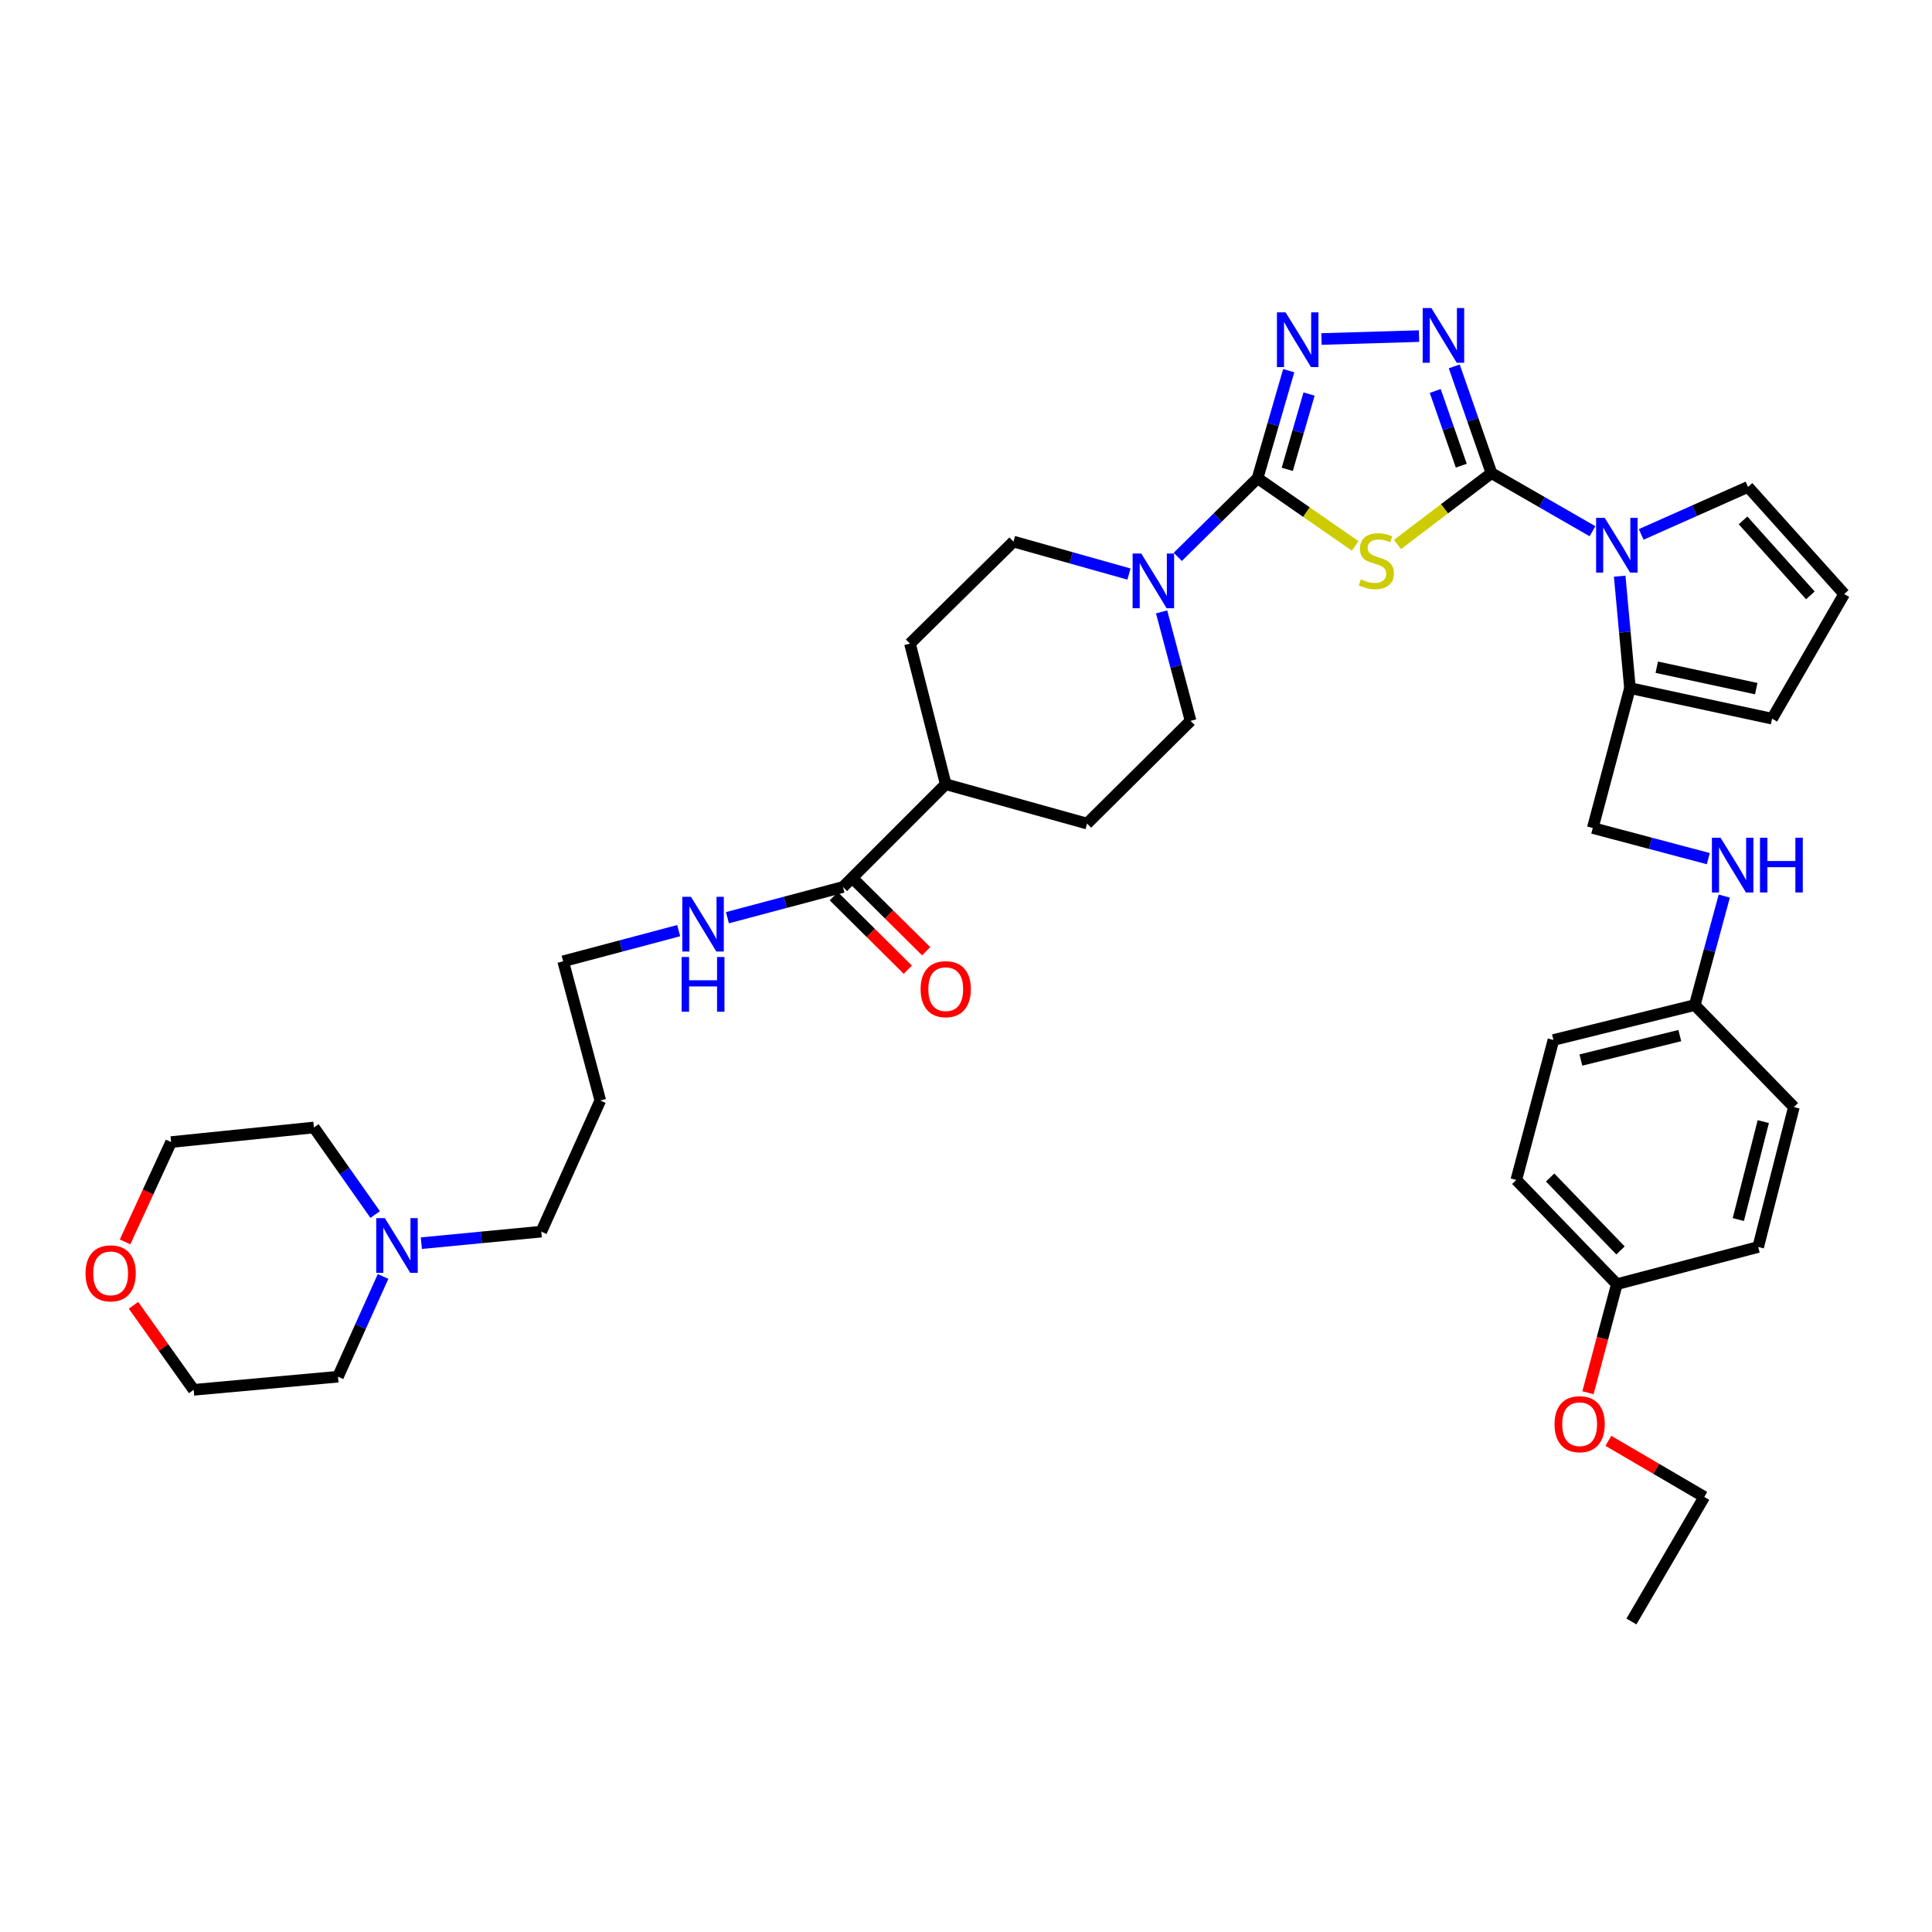 <?xml version='1.0' encoding='iso-8859-1'?>
<svg version='1.1' baseProfile='full'
              xmlns='http://www.w3.org/2000/svg'
                      xmlns:rdkit='http://www.rdkit.org/xml'
                      xmlns:xlink='http://www.w3.org/1999/xlink'
                  xml:space='preserve'
width='1000px' height='1000px' viewBox='0 0 1000 1000'>
<!-- END OF HEADER -->
<rect style='opacity:1.0;fill:#FFFFFF;stroke:none' width='1000' height='1000' x='0' y='0'> </rect>
<path class='bond-0' d='M 771.976,244.876 L 747.659,263.352' style='fill:none;fill-rule:evenodd;stroke:#000000;stroke-width:6px;stroke-linecap:butt;stroke-linejoin:miter;stroke-opacity:1' />
<path class='bond-0' d='M 747.659,263.352 L 723.342,281.828' style='fill:none;fill-rule:evenodd;stroke:#CCCC00;stroke-width:6px;stroke-linecap:butt;stroke-linejoin:miter;stroke-opacity:1' />
<path class='bond-2' d='M 771.976,244.876 L 762.346,217.257' style='fill:none;fill-rule:evenodd;stroke:#000000;stroke-width:6px;stroke-linecap:butt;stroke-linejoin:miter;stroke-opacity:1' />
<path class='bond-2' d='M 762.346,217.257 L 752.715,189.639' style='fill:none;fill-rule:evenodd;stroke:#0000FF;stroke-width:6px;stroke-linecap:butt;stroke-linejoin:miter;stroke-opacity:1' />
<path class='bond-2' d='M 756.358,241.029 L 749.616,221.696' style='fill:none;fill-rule:evenodd;stroke:#000000;stroke-width:6px;stroke-linecap:butt;stroke-linejoin:miter;stroke-opacity:1' />
<path class='bond-2' d='M 749.616,221.696 L 742.875,202.363' style='fill:none;fill-rule:evenodd;stroke:#0000FF;stroke-width:6px;stroke-linecap:butt;stroke-linejoin:miter;stroke-opacity:1' />
<path class='bond-3' d='M 771.976,244.876 L 798.122,259.918' style='fill:none;fill-rule:evenodd;stroke:#000000;stroke-width:6px;stroke-linecap:butt;stroke-linejoin:miter;stroke-opacity:1' />
<path class='bond-3' d='M 798.122,259.918 L 824.268,274.961' style='fill:none;fill-rule:evenodd;stroke:#0000FF;stroke-width:6px;stroke-linecap:butt;stroke-linejoin:miter;stroke-opacity:1' />
<path class='bond-1' d='M 701.441,282.557 L 676.179,265.042' style='fill:none;fill-rule:evenodd;stroke:#CCCC00;stroke-width:6px;stroke-linecap:butt;stroke-linejoin:miter;stroke-opacity:1' />
<path class='bond-1' d='M 676.179,265.042 L 650.918,247.527' style='fill:none;fill-rule:evenodd;stroke:#000000;stroke-width:6px;stroke-linecap:butt;stroke-linejoin:miter;stroke-opacity:1' />
<path class='bond-5' d='M 650.918,247.527 L 630.265,267.878' style='fill:none;fill-rule:evenodd;stroke:#000000;stroke-width:6px;stroke-linecap:butt;stroke-linejoin:miter;stroke-opacity:1' />
<path class='bond-5' d='M 630.265,267.878 L 609.612,288.23' style='fill:none;fill-rule:evenodd;stroke:#0000FF;stroke-width:6px;stroke-linecap:butt;stroke-linejoin:miter;stroke-opacity:1' />
<path class='bond-38' d='M 650.918,247.527 L 658.978,219.692' style='fill:none;fill-rule:evenodd;stroke:#000000;stroke-width:6px;stroke-linecap:butt;stroke-linejoin:miter;stroke-opacity:1' />
<path class='bond-38' d='M 658.978,219.692 L 667.038,191.857' style='fill:none;fill-rule:evenodd;stroke:#0000FF;stroke-width:6px;stroke-linecap:butt;stroke-linejoin:miter;stroke-opacity:1' />
<path class='bond-38' d='M 666.285,242.926 L 671.927,223.441' style='fill:none;fill-rule:evenodd;stroke:#000000;stroke-width:6px;stroke-linecap:butt;stroke-linejoin:miter;stroke-opacity:1' />
<path class='bond-38' d='M 671.927,223.441 L 677.569,203.957' style='fill:none;fill-rule:evenodd;stroke:#0000FF;stroke-width:6px;stroke-linecap:butt;stroke-linejoin:miter;stroke-opacity:1' />
<path class='bond-4' d='M 734.492,173.966 L 683.989,175.465' style='fill:none;fill-rule:evenodd;stroke:#0000FF;stroke-width:6px;stroke-linecap:butt;stroke-linejoin:miter;stroke-opacity:1' />
<path class='bond-6' d='M 838.349,298.234 L 841.007,327.193' style='fill:none;fill-rule:evenodd;stroke:#0000FF;stroke-width:6px;stroke-linecap:butt;stroke-linejoin:miter;stroke-opacity:1' />
<path class='bond-6' d='M 841.007,327.193 L 843.665,356.153' style='fill:none;fill-rule:evenodd;stroke:#000000;stroke-width:6px;stroke-linecap:butt;stroke-linejoin:miter;stroke-opacity:1' />
<path class='bond-8' d='M 849.477,276.615 L 877.12,264.322' style='fill:none;fill-rule:evenodd;stroke:#0000FF;stroke-width:6px;stroke-linecap:butt;stroke-linejoin:miter;stroke-opacity:1' />
<path class='bond-8' d='M 877.12,264.322 L 904.763,252.028' style='fill:none;fill-rule:evenodd;stroke:#000000;stroke-width:6px;stroke-linecap:butt;stroke-linejoin:miter;stroke-opacity:1' />
<path class='bond-12' d='M 601.241,316.713 L 608.738,344.915' style='fill:none;fill-rule:evenodd;stroke:#0000FF;stroke-width:6px;stroke-linecap:butt;stroke-linejoin:miter;stroke-opacity:1' />
<path class='bond-12' d='M 608.738,344.915 L 616.234,373.117' style='fill:none;fill-rule:evenodd;stroke:#000000;stroke-width:6px;stroke-linecap:butt;stroke-linejoin:miter;stroke-opacity:1' />
<path class='bond-13' d='M 584.359,297.131 L 554.465,288.727' style='fill:none;fill-rule:evenodd;stroke:#0000FF;stroke-width:6px;stroke-linecap:butt;stroke-linejoin:miter;stroke-opacity:1' />
<path class='bond-13' d='M 554.465,288.727 L 524.572,280.323' style='fill:none;fill-rule:evenodd;stroke:#000000;stroke-width:6px;stroke-linecap:butt;stroke-linejoin:miter;stroke-opacity:1' />
<path class='bond-11' d='M 843.665,356.153 L 917.226,371.986' style='fill:none;fill-rule:evenodd;stroke:#000000;stroke-width:6px;stroke-linecap:butt;stroke-linejoin:miter;stroke-opacity:1' />
<path class='bond-11' d='M 857.536,345.349 L 909.028,356.432' style='fill:none;fill-rule:evenodd;stroke:#000000;stroke-width:6px;stroke-linecap:butt;stroke-linejoin:miter;stroke-opacity:1' />
<path class='bond-15' d='M 843.665,356.153 L 824.41,428.568' style='fill:none;fill-rule:evenodd;stroke:#000000;stroke-width:6px;stroke-linecap:butt;stroke-linejoin:miter;stroke-opacity:1' />
<path class='bond-7' d='M 436.317,459.102 L 489.506,405.913' style='fill:none;fill-rule:evenodd;stroke:#000000;stroke-width:6px;stroke-linecap:butt;stroke-linejoin:miter;stroke-opacity:1' />
<path class='bond-17' d='M 431.568,463.886 L 450.726,482.904' style='fill:none;fill-rule:evenodd;stroke:#000000;stroke-width:6px;stroke-linecap:butt;stroke-linejoin:miter;stroke-opacity:1' />
<path class='bond-17' d='M 450.726,482.904 L 469.884,501.921' style='fill:none;fill-rule:evenodd;stroke:#FF0000;stroke-width:6px;stroke-linecap:butt;stroke-linejoin:miter;stroke-opacity:1' />
<path class='bond-17' d='M 441.065,454.319 L 460.223,473.336' style='fill:none;fill-rule:evenodd;stroke:#000000;stroke-width:6px;stroke-linecap:butt;stroke-linejoin:miter;stroke-opacity:1' />
<path class='bond-17' d='M 460.223,473.336 L 479.381,492.354' style='fill:none;fill-rule:evenodd;stroke:#FF0000;stroke-width:6px;stroke-linecap:butt;stroke-linejoin:miter;stroke-opacity:1' />
<path class='bond-21' d='M 436.317,459.102 L 406.416,467.05' style='fill:none;fill-rule:evenodd;stroke:#000000;stroke-width:6px;stroke-linecap:butt;stroke-linejoin:miter;stroke-opacity:1' />
<path class='bond-21' d='M 406.416,467.05 L 376.515,474.997' style='fill:none;fill-rule:evenodd;stroke:#0000FF;stroke-width:6px;stroke-linecap:butt;stroke-linejoin:miter;stroke-opacity:1' />
<path class='bond-10' d='M 904.763,252.028 L 954.545,307.464' style='fill:none;fill-rule:evenodd;stroke:#000000;stroke-width:6px;stroke-linecap:butt;stroke-linejoin:miter;stroke-opacity:1' />
<path class='bond-10' d='M 902.2,269.351 L 937.048,308.156' style='fill:none;fill-rule:evenodd;stroke:#000000;stroke-width:6px;stroke-linecap:butt;stroke-linejoin:miter;stroke-opacity:1' />
<path class='bond-9' d='M 218.094,643.461 L 249.132,640.477' style='fill:none;fill-rule:evenodd;stroke:#0000FF;stroke-width:6px;stroke-linecap:butt;stroke-linejoin:miter;stroke-opacity:1' />
<path class='bond-9' d='M 249.132,640.477 L 280.17,637.492' style='fill:none;fill-rule:evenodd;stroke:#000000;stroke-width:6px;stroke-linecap:butt;stroke-linejoin:miter;stroke-opacity:1' />
<path class='bond-31' d='M 194.196,628.647 L 178.335,606.115' style='fill:none;fill-rule:evenodd;stroke:#0000FF;stroke-width:6px;stroke-linecap:butt;stroke-linejoin:miter;stroke-opacity:1' />
<path class='bond-31' d='M 178.335,606.115 L 162.474,583.584' style='fill:none;fill-rule:evenodd;stroke:#000000;stroke-width:6px;stroke-linecap:butt;stroke-linejoin:miter;stroke-opacity:1' />
<path class='bond-32' d='M 198.273,660.696 L 186.605,686.638' style='fill:none;fill-rule:evenodd;stroke:#0000FF;stroke-width:6px;stroke-linecap:butt;stroke-linejoin:miter;stroke-opacity:1' />
<path class='bond-32' d='M 186.605,686.638 L 174.937,712.581' style='fill:none;fill-rule:evenodd;stroke:#000000;stroke-width:6px;stroke-linecap:butt;stroke-linejoin:miter;stroke-opacity:1' />
<path class='bond-39' d='M 954.545,307.464 L 917.226,371.986' style='fill:none;fill-rule:evenodd;stroke:#000000;stroke-width:6px;stroke-linecap:butt;stroke-linejoin:miter;stroke-opacity:1' />
<path class='bond-18' d='M 616.234,373.117 L 562.663,426.284' style='fill:none;fill-rule:evenodd;stroke:#000000;stroke-width:6px;stroke-linecap:butt;stroke-linejoin:miter;stroke-opacity:1' />
<path class='bond-19' d='M 524.572,280.323 L 471,333.123' style='fill:none;fill-rule:evenodd;stroke:#000000;stroke-width:6px;stroke-linecap:butt;stroke-linejoin:miter;stroke-opacity:1' />
<path class='bond-14' d='M 489.506,405.913 L 471,333.123' style='fill:none;fill-rule:evenodd;stroke:#000000;stroke-width:6px;stroke-linecap:butt;stroke-linejoin:miter;stroke-opacity:1' />
<path class='bond-40' d='M 489.506,405.913 L 562.663,426.284' style='fill:none;fill-rule:evenodd;stroke:#000000;stroke-width:6px;stroke-linecap:butt;stroke-linejoin:miter;stroke-opacity:1' />
<path class='bond-16' d='M 824.41,428.568 L 854.311,436.5' style='fill:none;fill-rule:evenodd;stroke:#000000;stroke-width:6px;stroke-linecap:butt;stroke-linejoin:miter;stroke-opacity:1' />
<path class='bond-16' d='M 854.311,436.5 L 884.212,444.432' style='fill:none;fill-rule:evenodd;stroke:#0000FF;stroke-width:6px;stroke-linecap:butt;stroke-linejoin:miter;stroke-opacity:1' />
<path class='bond-22' d='M 892.482,463.814 L 884.846,492.015' style='fill:none;fill-rule:evenodd;stroke:#0000FF;stroke-width:6px;stroke-linecap:butt;stroke-linejoin:miter;stroke-opacity:1' />
<path class='bond-22' d='M 884.846,492.015 L 877.21,520.216' style='fill:none;fill-rule:evenodd;stroke:#000000;stroke-width:6px;stroke-linecap:butt;stroke-linejoin:miter;stroke-opacity:1' />
<path class='bond-20' d='M 69.094,675.614 L 84.666,697.494' style='fill:none;fill-rule:evenodd;stroke:#FF0000;stroke-width:6px;stroke-linecap:butt;stroke-linejoin:miter;stroke-opacity:1' />
<path class='bond-20' d='M 84.666,697.494 L 100.237,719.374' style='fill:none;fill-rule:evenodd;stroke:#000000;stroke-width:6px;stroke-linecap:butt;stroke-linejoin:miter;stroke-opacity:1' />
<path class='bond-42' d='M 64.734,642.813 L 76.648,616.973' style='fill:none;fill-rule:evenodd;stroke:#FF0000;stroke-width:6px;stroke-linecap:butt;stroke-linejoin:miter;stroke-opacity:1' />
<path class='bond-42' d='M 76.648,616.973 L 88.561,591.133' style='fill:none;fill-rule:evenodd;stroke:#000000;stroke-width:6px;stroke-linecap:butt;stroke-linejoin:miter;stroke-opacity:1' />
<path class='bond-33' d='M 351.289,481.699 L 321.388,489.637' style='fill:none;fill-rule:evenodd;stroke:#0000FF;stroke-width:6px;stroke-linecap:butt;stroke-linejoin:miter;stroke-opacity:1' />
<path class='bond-33' d='M 321.388,489.637 L 291.487,497.575' style='fill:none;fill-rule:evenodd;stroke:#000000;stroke-width:6px;stroke-linecap:butt;stroke-linejoin:miter;stroke-opacity:1' />
<path class='bond-24' d='M 877.21,520.216 L 928.512,573.016' style='fill:none;fill-rule:evenodd;stroke:#000000;stroke-width:6px;stroke-linecap:butt;stroke-linejoin:miter;stroke-opacity:1' />
<path class='bond-25' d='M 877.21,520.216 L 804.054,538.303' style='fill:none;fill-rule:evenodd;stroke:#000000;stroke-width:6px;stroke-linecap:butt;stroke-linejoin:miter;stroke-opacity:1' />
<path class='bond-25' d='M 869.472,536.016 L 818.263,548.677' style='fill:none;fill-rule:evenodd;stroke:#000000;stroke-width:6px;stroke-linecap:butt;stroke-linejoin:miter;stroke-opacity:1' />
<path class='bond-23' d='M 836.88,664.679 L 784.836,610.74' style='fill:none;fill-rule:evenodd;stroke:#000000;stroke-width:6px;stroke-linecap:butt;stroke-linejoin:miter;stroke-opacity:1' />
<path class='bond-23' d='M 838.774,647.227 L 802.344,609.47' style='fill:none;fill-rule:evenodd;stroke:#000000;stroke-width:6px;stroke-linecap:butt;stroke-linejoin:miter;stroke-opacity:1' />
<path class='bond-30' d='M 836.88,664.679 L 829.405,692.782' style='fill:none;fill-rule:evenodd;stroke:#000000;stroke-width:6px;stroke-linecap:butt;stroke-linejoin:miter;stroke-opacity:1' />
<path class='bond-30' d='M 829.405,692.782 L 821.931,720.886' style='fill:none;fill-rule:evenodd;stroke:#FF0000;stroke-width:6px;stroke-linecap:butt;stroke-linejoin:miter;stroke-opacity:1' />
<path class='bond-41' d='M 836.88,664.679 L 910.036,645.431' style='fill:none;fill-rule:evenodd;stroke:#000000;stroke-width:6px;stroke-linecap:butt;stroke-linejoin:miter;stroke-opacity:1' />
<path class='bond-27' d='M 928.512,573.016 L 910.036,645.431' style='fill:none;fill-rule:evenodd;stroke:#000000;stroke-width:6px;stroke-linecap:butt;stroke-linejoin:miter;stroke-opacity:1' />
<path class='bond-27' d='M 912.678,580.545 L 899.745,631.236' style='fill:none;fill-rule:evenodd;stroke:#000000;stroke-width:6px;stroke-linecap:butt;stroke-linejoin:miter;stroke-opacity:1' />
<path class='bond-26' d='M 804.054,538.303 L 784.836,610.74' style='fill:none;fill-rule:evenodd;stroke:#000000;stroke-width:6px;stroke-linecap:butt;stroke-linejoin:miter;stroke-opacity:1' />
<path class='bond-28' d='M 280.17,637.492 L 310.712,569.623' style='fill:none;fill-rule:evenodd;stroke:#000000;stroke-width:6px;stroke-linecap:butt;stroke-linejoin:miter;stroke-opacity:1' />
<path class='bond-29' d='M 310.712,569.623 L 291.487,497.575' style='fill:none;fill-rule:evenodd;stroke:#000000;stroke-width:6px;stroke-linecap:butt;stroke-linejoin:miter;stroke-opacity:1' />
<path class='bond-36' d='M 832.492,745.774 L 857.311,760.288' style='fill:none;fill-rule:evenodd;stroke:#FF0000;stroke-width:6px;stroke-linecap:butt;stroke-linejoin:miter;stroke-opacity:1' />
<path class='bond-36' d='M 857.311,760.288 L 882.13,774.803' style='fill:none;fill-rule:evenodd;stroke:#000000;stroke-width:6px;stroke-linecap:butt;stroke-linejoin:miter;stroke-opacity:1' />
<path class='bond-34' d='M 162.474,583.584 L 88.561,591.133' style='fill:none;fill-rule:evenodd;stroke:#000000;stroke-width:6px;stroke-linecap:butt;stroke-linejoin:miter;stroke-opacity:1' />
<path class='bond-35' d='M 174.937,712.581 L 100.237,719.374' style='fill:none;fill-rule:evenodd;stroke:#000000;stroke-width:6px;stroke-linecap:butt;stroke-linejoin:miter;stroke-opacity:1' />
<path class='bond-37' d='M 882.13,774.803 L 844.421,839.279' style='fill:none;fill-rule:evenodd;stroke:#000000;stroke-width:6px;stroke-linecap:butt;stroke-linejoin:miter;stroke-opacity:1' />
<path  class='atom-1' d='M 704.391 299.869
Q 704.711 299.989, 706.031 300.549
Q 707.351 301.109, 708.791 301.469
Q 710.271 301.789, 711.711 301.789
Q 714.391 301.789, 715.951 300.509
Q 717.511 299.189, 717.511 296.909
Q 717.511 295.349, 716.711 294.389
Q 715.951 293.429, 714.751 292.909
Q 713.551 292.389, 711.551 291.789
Q 709.031 291.029, 707.511 290.309
Q 706.031 289.589, 704.951 288.069
Q 703.911 286.549, 703.911 283.989
Q 703.911 280.429, 706.311 278.229
Q 708.751 276.029, 713.551 276.029
Q 716.831 276.029, 720.551 277.589
L 719.631 280.669
Q 716.231 279.269, 713.671 279.269
Q 710.911 279.269, 709.391 280.429
Q 707.871 281.549, 707.911 283.509
Q 707.911 285.029, 708.671 285.949
Q 709.471 286.869, 710.591 287.389
Q 711.751 287.909, 713.671 288.509
Q 716.231 289.309, 717.751 290.109
Q 719.271 290.909, 720.351 292.549
Q 721.471 294.149, 721.471 296.909
Q 721.471 300.829, 718.831 302.949
Q 716.231 305.029, 711.871 305.029
Q 709.351 305.029, 707.431 304.469
Q 705.551 303.949, 703.311 303.029
L 704.391 299.869
' fill='#CCCC00'/>
<path  class='atom-3' d='M 740.859 159.432
L 750.139 174.432
Q 751.059 175.912, 752.539 178.592
Q 754.019 181.272, 754.099 181.432
L 754.099 159.432
L 757.859 159.432
L 757.859 187.752
L 753.979 187.752
L 744.019 171.352
Q 742.859 169.432, 741.619 167.232
Q 740.419 165.032, 740.059 164.352
L 740.059 187.752
L 736.379 187.752
L 736.379 159.432
L 740.859 159.432
' fill='#0000FF'/>
<path  class='atom-4' d='M 830.62 268.058
L 839.9 283.058
Q 840.82 284.538, 842.3 287.218
Q 843.78 289.898, 843.86 290.058
L 843.86 268.058
L 847.62 268.058
L 847.62 296.378
L 843.74 296.378
L 833.78 279.978
Q 832.62 278.058, 831.38 275.858
Q 830.18 273.658, 829.82 272.978
L 829.82 296.378
L 826.14 296.378
L 826.14 268.058
L 830.62 268.058
' fill='#0000FF'/>
<path  class='atom-5' d='M 665.418 161.671
L 674.698 176.671
Q 675.618 178.151, 677.098 180.831
Q 678.578 183.511, 678.658 183.671
L 678.658 161.671
L 682.418 161.671
L 682.418 189.991
L 678.538 189.991
L 668.578 173.591
Q 667.418 171.671, 666.178 169.471
Q 664.978 167.271, 664.618 166.591
L 664.618 189.991
L 660.938 189.991
L 660.938 161.671
L 665.418 161.671
' fill='#0000FF'/>
<path  class='atom-6' d='M 590.719 286.519
L 599.999 301.519
Q 600.919 302.999, 602.399 305.679
Q 603.879 308.359, 603.959 308.519
L 603.959 286.519
L 607.719 286.519
L 607.719 314.839
L 603.839 314.839
L 593.879 298.439
Q 592.719 296.519, 591.479 294.319
Q 590.279 292.119, 589.919 291.439
L 589.919 314.839
L 586.239 314.839
L 586.239 286.519
L 590.719 286.519
' fill='#0000FF'/>
<path  class='atom-10' d='M 199.218 630.515
L 208.498 645.515
Q 209.418 646.995, 210.898 649.675
Q 212.378 652.355, 212.458 652.515
L 212.458 630.515
L 216.218 630.515
L 216.218 658.835
L 212.338 658.835
L 202.378 642.435
Q 201.218 640.515, 199.978 638.315
Q 198.778 636.115, 198.418 635.435
L 198.418 658.835
L 194.738 658.835
L 194.738 630.515
L 199.218 630.515
' fill='#0000FF'/>
<path  class='atom-17' d='M 890.565 433.618
L 899.845 448.618
Q 900.765 450.098, 902.245 452.778
Q 903.725 455.458, 903.805 455.618
L 903.805 433.618
L 907.565 433.618
L 907.565 461.938
L 903.685 461.938
L 893.725 445.538
Q 892.565 443.618, 891.325 441.418
Q 890.125 439.218, 889.765 438.538
L 889.765 461.938
L 886.085 461.938
L 886.085 433.618
L 890.565 433.618
' fill='#0000FF'/>
<path  class='atom-17' d='M 910.965 433.618
L 914.805 433.618
L 914.805 445.658
L 929.285 445.658
L 929.285 433.618
L 933.125 433.618
L 933.125 461.938
L 929.285 461.938
L 929.285 448.858
L 914.805 448.858
L 914.805 461.938
L 910.965 461.938
L 910.965 433.618
' fill='#0000FF'/>
<path  class='atom-18' d='M 476.506 511.983
Q 476.506 505.183, 479.866 501.383
Q 483.226 497.583, 489.506 497.583
Q 495.786 497.583, 499.146 501.383
Q 502.506 505.183, 502.506 511.983
Q 502.506 518.863, 499.106 522.783
Q 495.706 526.663, 489.506 526.663
Q 483.266 526.663, 479.866 522.783
Q 476.506 518.903, 476.506 511.983
M 489.506 523.463
Q 493.826 523.463, 496.146 520.583
Q 498.506 517.663, 498.506 511.983
Q 498.506 506.423, 496.146 503.623
Q 493.826 500.783, 489.506 500.783
Q 485.186 500.783, 482.826 503.583
Q 480.506 506.383, 480.506 511.983
Q 480.506 517.703, 482.826 520.583
Q 485.186 523.463, 489.506 523.463
' fill='#FF0000'/>
<path  class='atom-21' d='M 44.271 659.082
Q 44.271 652.282, 47.631 648.482
Q 50.991 644.682, 57.271 644.682
Q 63.551 644.682, 66.911 648.482
Q 70.271 652.282, 70.271 659.082
Q 70.271 665.962, 66.871 669.882
Q 63.471 673.762, 57.271 673.762
Q 51.031 673.762, 47.631 669.882
Q 44.271 666.002, 44.271 659.082
M 57.271 670.562
Q 61.591 670.562, 63.911 667.682
Q 66.271 664.762, 66.271 659.082
Q 66.271 653.522, 63.911 650.722
Q 61.591 647.882, 57.271 647.882
Q 52.951 647.882, 50.591 650.682
Q 48.271 653.482, 48.271 659.082
Q 48.271 664.802, 50.591 667.682
Q 52.951 670.562, 57.271 670.562
' fill='#FF0000'/>
<path  class='atom-22' d='M 357.642 464.19
L 366.922 479.19
Q 367.842 480.67, 369.322 483.35
Q 370.802 486.03, 370.882 486.19
L 370.882 464.19
L 374.642 464.19
L 374.642 492.51
L 370.762 492.51
L 360.802 476.11
Q 359.642 474.19, 358.402 471.99
Q 357.202 469.79, 356.842 469.11
L 356.842 492.51
L 353.162 492.51
L 353.162 464.19
L 357.642 464.19
' fill='#0000FF'/>
<path  class='atom-22' d='M 352.822 495.342
L 356.662 495.342
L 356.662 507.382
L 371.142 507.382
L 371.142 495.342
L 374.982 495.342
L 374.982 523.662
L 371.142 523.662
L 371.142 510.582
L 356.662 510.582
L 356.662 523.662
L 352.822 523.662
L 352.822 495.342
' fill='#0000FF'/>
<path  class='atom-31' d='M 804.624 737.159
Q 804.624 730.359, 807.984 726.559
Q 811.344 722.759, 817.624 722.759
Q 823.904 722.759, 827.264 726.559
Q 830.624 730.359, 830.624 737.159
Q 830.624 744.039, 827.224 747.959
Q 823.824 751.839, 817.624 751.839
Q 811.384 751.839, 807.984 747.959
Q 804.624 744.079, 804.624 737.159
M 817.624 748.639
Q 821.944 748.639, 824.264 745.759
Q 826.624 742.839, 826.624 737.159
Q 826.624 731.599, 824.264 728.799
Q 821.944 725.959, 817.624 725.959
Q 813.304 725.959, 810.944 728.759
Q 808.624 731.559, 808.624 737.159
Q 808.624 742.879, 810.944 745.759
Q 813.304 748.639, 817.624 748.639
' fill='#FF0000'/>
</svg>
